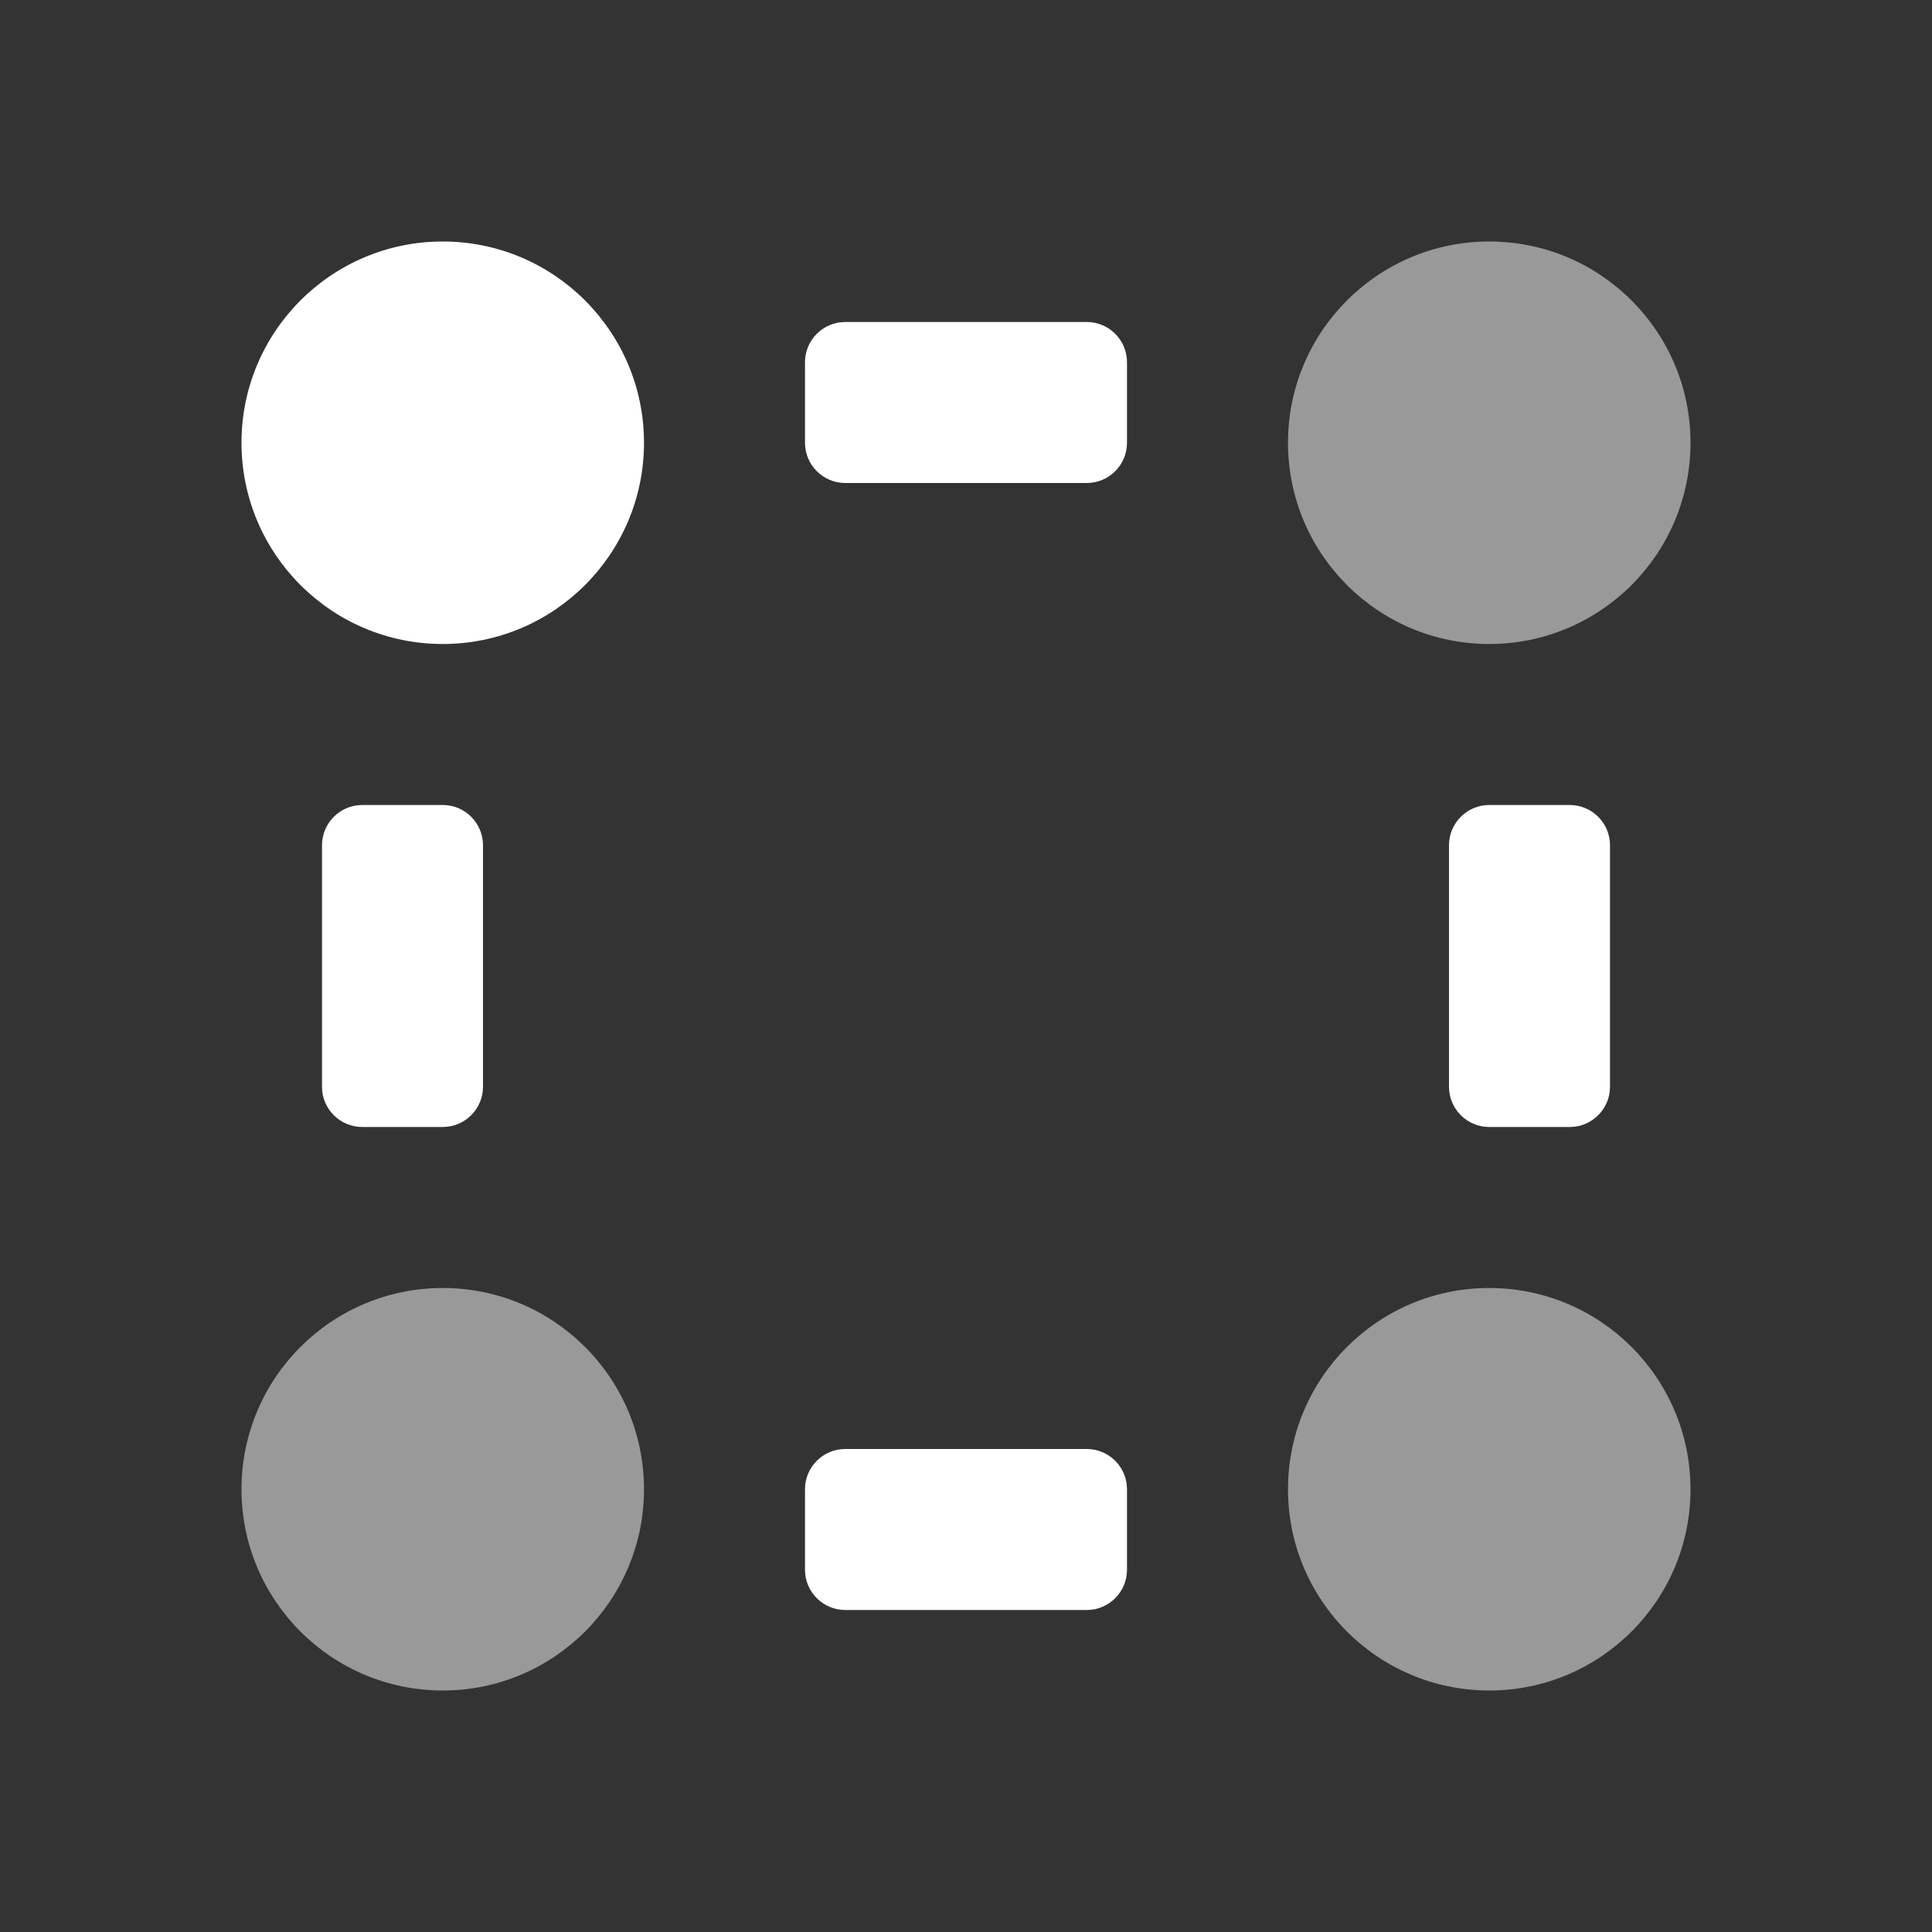 <svg width="48" height="48" viewBox="0 0 48 48" fill="none" xmlns="http://www.w3.org/2000/svg">
<rect x="0" y="0" width="48" height="48" fill="#333333" stroke="none"/>
<path opacity="0.5" fill-rule="evenodd" clip-rule="evenodd" d="M37 16C39.761 16 42 13.761 42 11C42 8.239 39.761 6 37 6C34.239 6 32 8.239 32 11C32 13.761 34.239 16 37 16ZM37 42C39.761 42 42 39.761 42 37C42 34.239 39.761 32 37 32C34.239 32 32 34.239 32 37C32 39.761 34.239 42 37 42ZM16 37C16 39.761 13.761 42 11 42C8.239 42 6 39.761 6 37C6 34.239 8.239 32 11 32C13.761 32 16 34.239 16 37Z" fill="white"/>
<path fill-rule="evenodd" clip-rule="evenodd" d="M11 16C13.761 16 16 13.761 16 11C16 8.239 13.761 6 11 6C8.239 6 6 8.239 6 11C6 13.761 8.239 16 11 16ZM20 9C20 8.448 20.448 8 21 8H27C27.552 8 28 8.448 28 9V11C28 11.552 27.552 12 27 12H21C20.448 12 20 11.552 20 11V9ZM21 36C20.448 36 20 36.448 20 37V39C20 39.552 20.448 40 21 40H27C27.552 40 28 39.552 28 39V37C28 36.448 27.552 36 27 36H21ZM8 21C8 20.448 8.448 20 9 20H11C11.552 20 12 20.448 12 21V27C12 27.552 11.552 28 11 28H9C8.448 28 8 27.552 8 27V21ZM37 20C36.448 20 36 20.448 36 21V27C36 27.552 36.448 28 37 28H39C39.552 28 40 27.552 40 27V21C40 20.448 39.552 20 39 20H37Z" fill="white"/>
</svg>
